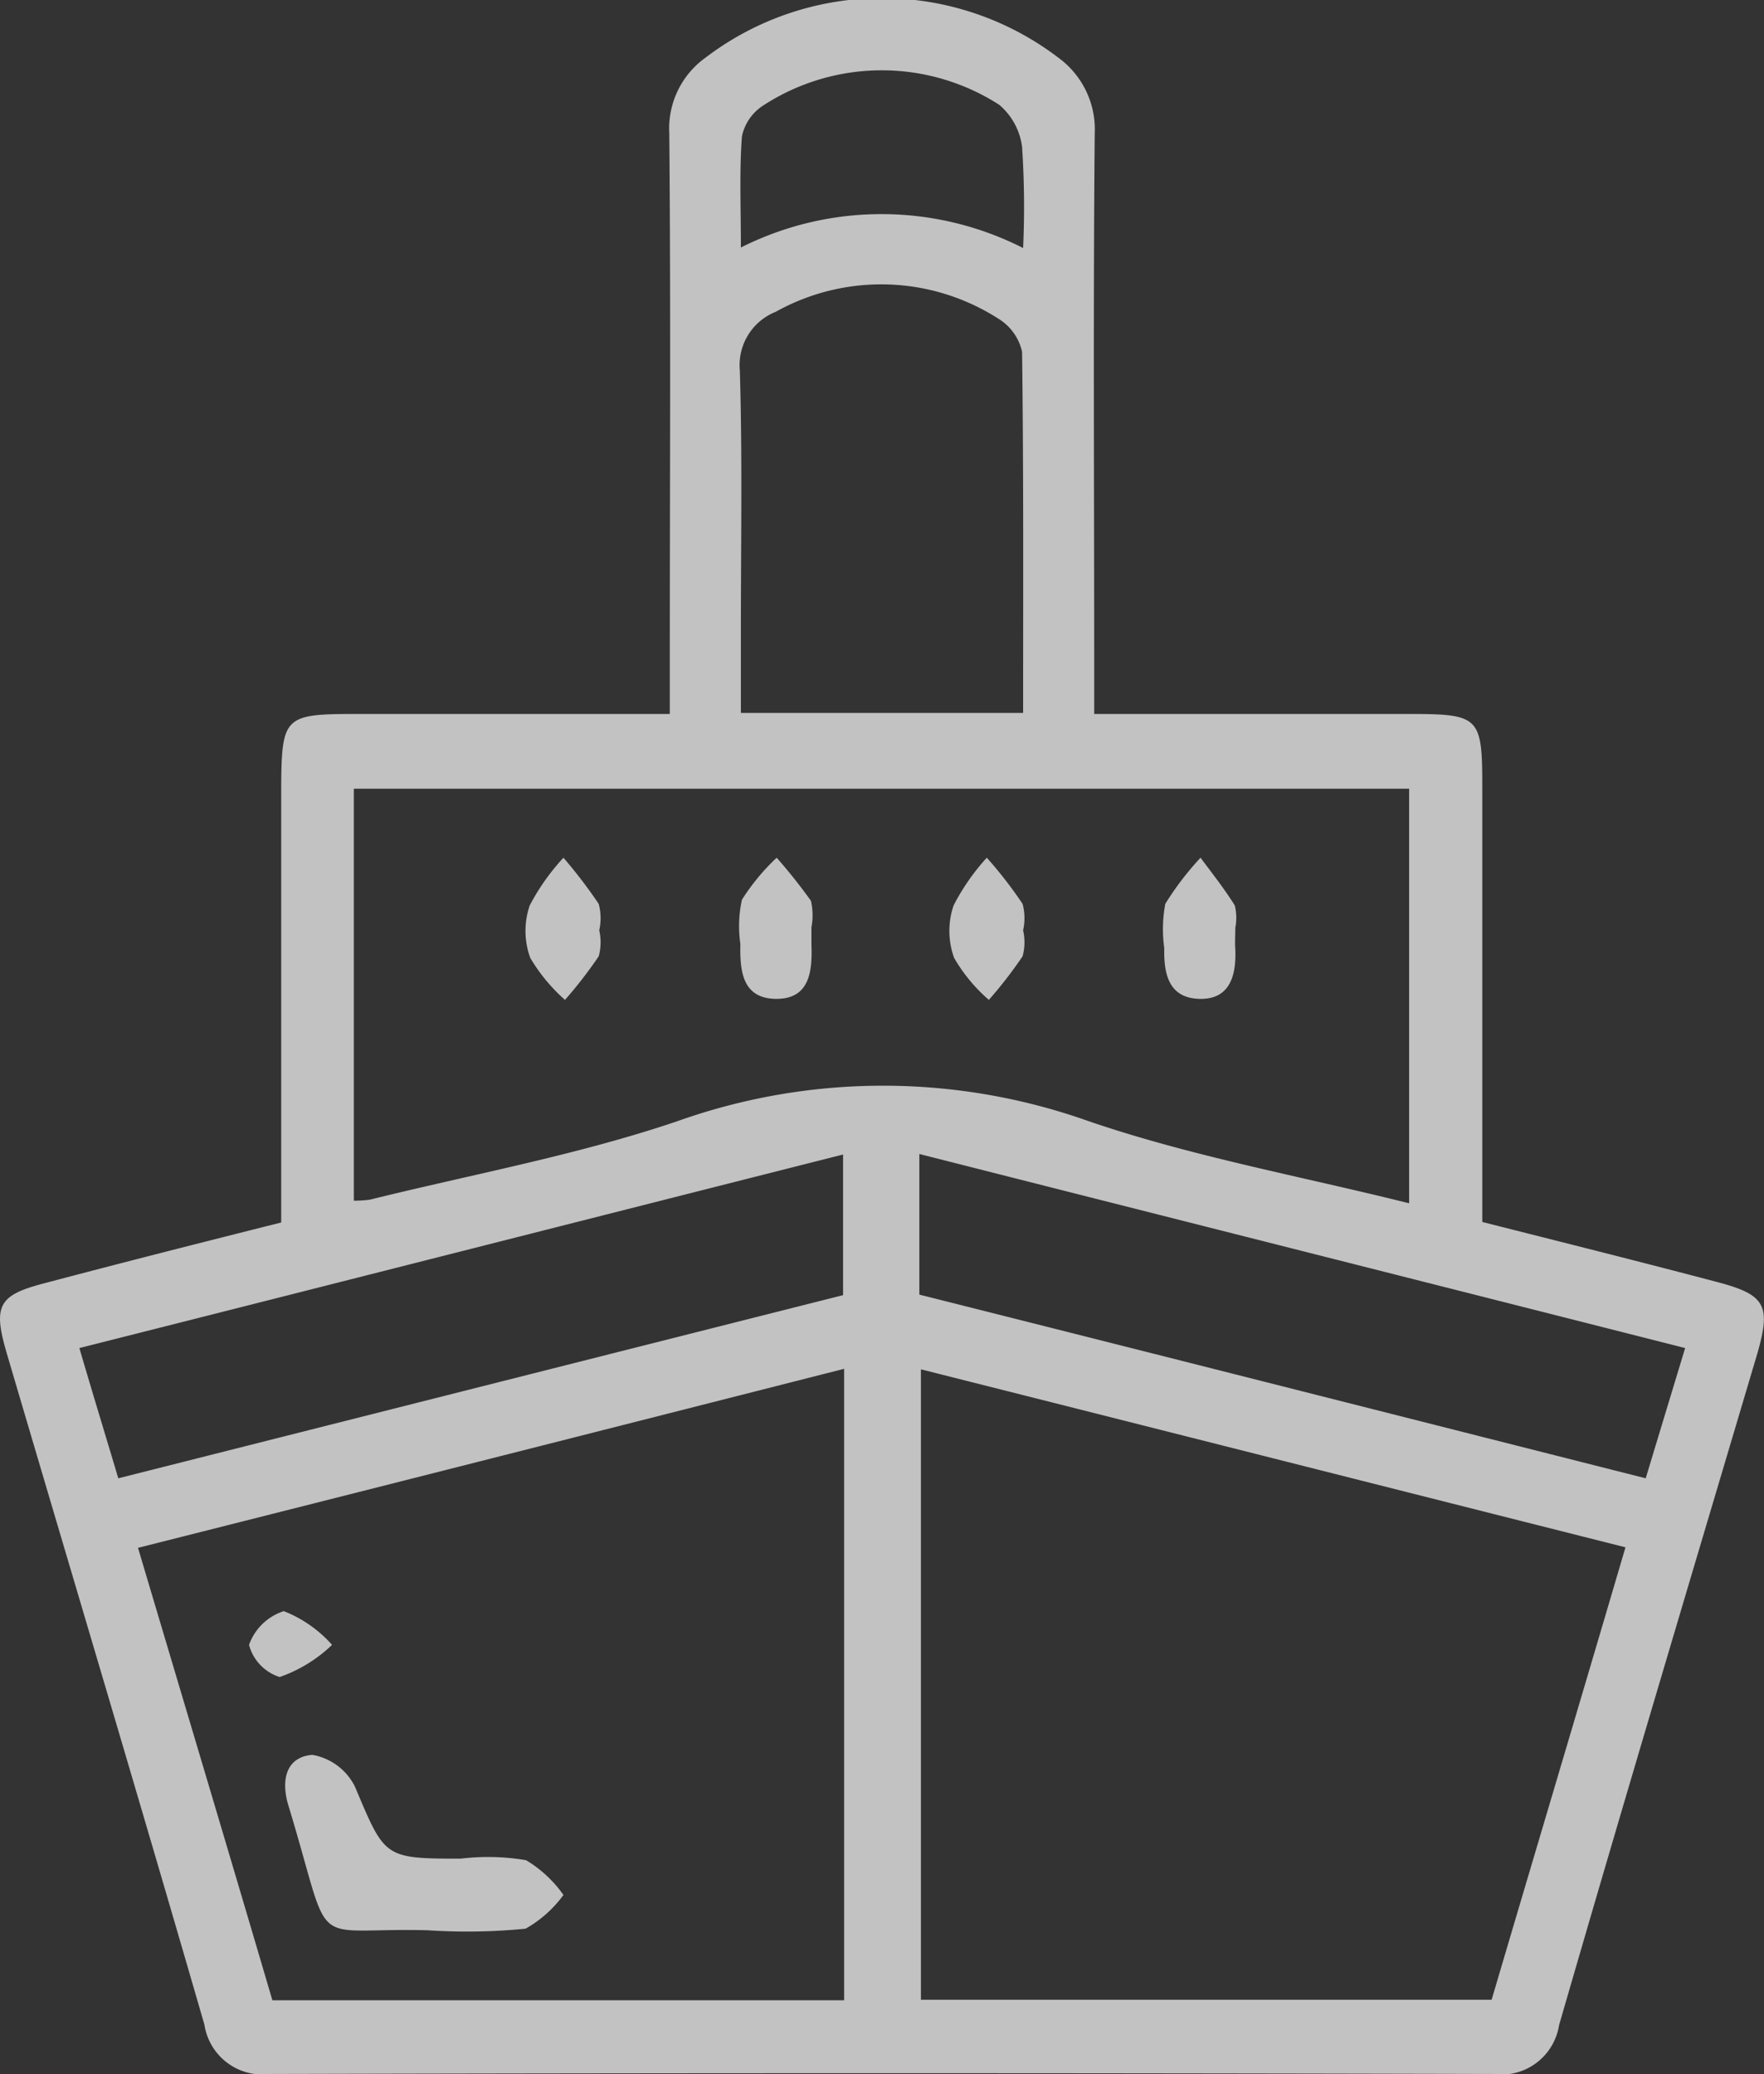 <svg xmlns="http://www.w3.org/2000/svg" width="34" height="39.97" viewBox="0 0 34 39.97">
  <rect x="0" y="0" width="34" height="39.97" fill="#333333" stroke="none"/>
  <defs>
    <style>
      .cls-1 {
        fill: #fff;
        fill-rule: evenodd;
        opacity: 0.7;
      }
    </style>
  </defs>
  <path id="形状_55" data-name="形状 55" class="cls-1" d="M1421.42,3624.59v-8.4c0.01-1.34.06-1.4,1.41-1.4h6.08v-0.94c0-3.42.02-6.83-.01-10.25a1.68,1.68,0,0,1,.7-1.46,5.611,5.611,0,0,1,6.81.01,1.709,1.709,0,0,1,.69,1.46c-0.03,3.39-.01,6.78-0.01,10.16v1.02h6.09c1.34,0,1.39.06,1.39,1.41v8.38c1.54,0.39,3.02.76,4.5,1.15,0.96,0.25,1.07.45,0.8,1.39-1.28,4.31-2.57,8.62-3.82,12.94a1.128,1.128,0,0,1-1.28.94q-11.775-.03-23.56,0a1.131,1.131,0,0,1-1.27-.95c-1.25-4.32-2.54-8.63-3.81-12.94-0.27-.92-0.16-1.12.73-1.35C1418.37,3625.36,1419.87,3624.98,1421.42,3624.59Zm25.91,6.26c-4.56-1.15-9.06-2.29-13.58-3.43v12.15h11C1445.6,3636.69,1446.46,3633.81,1447.33,3630.85Zm-24.51-6.68a2.279,2.279,0,0,0,.31-0.02c1.98-.49,4-0.86,5.92-1.51a11.826,11.826,0,0,1,7.94,0c1.99,0.68,4.09,1.06,6.17,1.58v-7.99h-20.34v7.94Zm9.45,15.41v-12.17c-4.56,1.16-9.05,2.3-13.61,3.45,0.88,2.96,1.74,5.83,2.59,8.72h11.02Zm3.45-24.81c0-2.38.01-4.67-.02-6.96a1,1,0,0,0-.46-0.64,4.179,4.179,0,0,0-4.29-.13,1.105,1.105,0,0,0-.69,1.13c0.05,1.67.02,3.33,0.02,5v1.6h5.44Zm12.76,12.24c-4.96-1.26-9.84-2.49-14.76-3.74v2.71c4.65,1.17,9.3,2.35,14,3.54C1447.98,3628.66,1448.21,3627.9,1448.48,3627.01Zm-16.23-1.02v-2.71c-4.94,1.25-9.81,2.49-14.72,3.73,0.26,0.89.5,1.67,0.75,2.51Zm3.47-20.18a17.609,17.609,0,0,0-.02-1.95,1.279,1.279,0,0,0-.44-0.81,4.188,4.188,0,0,0-4.56.02,0.933,0.933,0,0,0-.4.59c-0.05.67-.02,1.35-0.02,2.14A6.027,6.027,0,0,1,1435.72,3605.81Zm-8.17,13.15a1.039,1.039,0,0,1-.01.5,8.579,8.579,0,0,1-.65.84,3.359,3.359,0,0,1-.67-0.81,1.52,1.52,0,0,1-.01-1.01,4.29,4.29,0,0,1,.65-0.92,9.528,9.528,0,0,1,.68.89A1.081,1.081,0,0,1,1427.55,3618.96Zm4.09-.06v0.34c0.02,0.52-.04,1.05-0.69,1.04s-0.69-.55-0.68-1.06a2.386,2.386,0,0,1,.03-0.85,4.177,4.177,0,0,1,.67-0.81,10.439,10.439,0,0,1,.66.83A1.235,1.235,0,0,1,1431.64,3618.9Zm4.08,0.06a1.039,1.039,0,0,1-.01.5,8.579,8.579,0,0,1-.65.84,3.141,3.141,0,0,1-.67-0.81,1.52,1.52,0,0,1-.01-1.01,4.236,4.236,0,0,1,.64-0.92,8.175,8.175,0,0,1,.69.89A1.081,1.081,0,0,1,1435.72,3618.96Zm4.09-.05c0,0.14-.01.28,0,0.42,0.02,0.51-.11.97-0.7,0.95s-0.68-.49-0.67-0.98a2.656,2.656,0,0,1,.02-0.85,5.676,5.676,0,0,1,.68-0.89c0.23,0.31.46,0.6,0.66,0.92A1.019,1.019,0,0,1,1439.81,3618.91Zm-15.57,19.32c-2.36-.06-1.8.49-2.68-2.4-0.15-.49-0.05-0.94.46-0.98a1.132,1.132,0,0,1,.82.61c0.58,1.37.55,1.39,2.04,1.39a4.409,4.409,0,0,1,1.26.03,2.371,2.371,0,0,1,.72.67,2.3,2.3,0,0,1-.73.65A11.468,11.468,0,0,1,1424.24,3638.23Zm-1.84-5.5a2.77,2.77,0,0,1-1.01.62,0.889,0.889,0,0,1-.59-0.62,1.055,1.055,0,0,1,.67-0.65A2.436,2.436,0,0,1,1422.4,3632.73Z" transform="translate(-1416 -3601.03)"/>
</svg>
